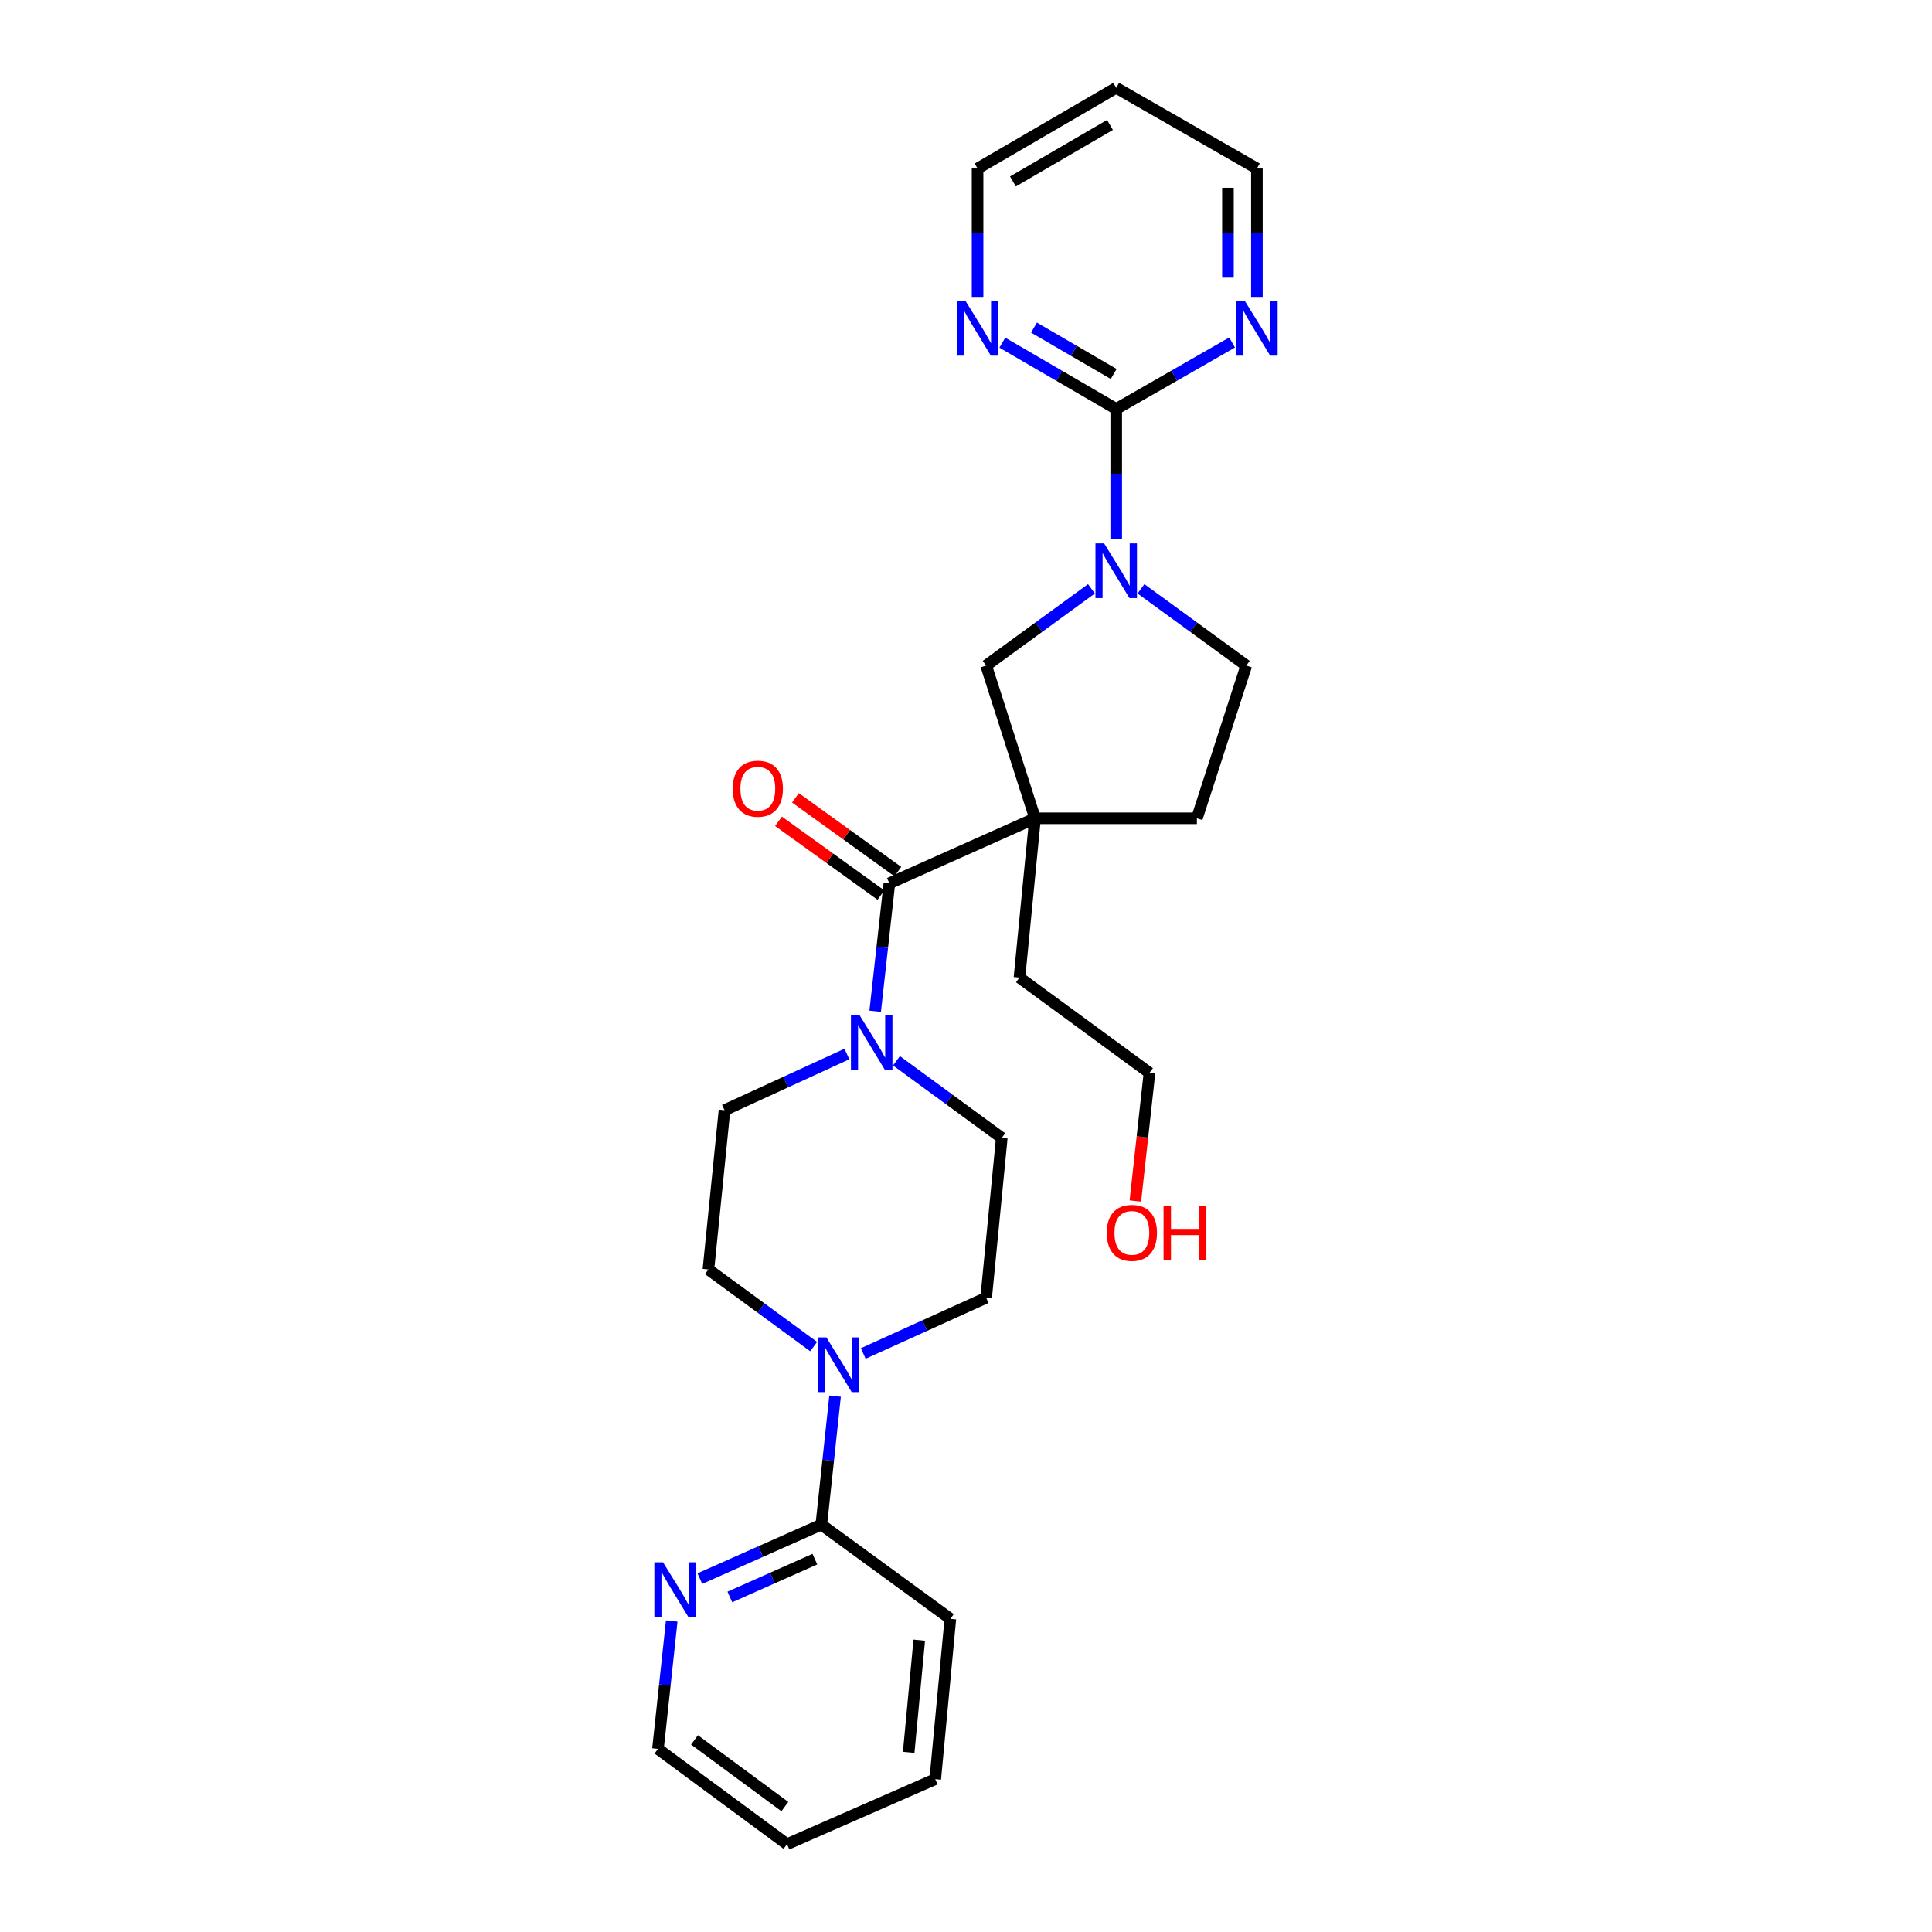 <?xml version='1.0' encoding='iso-8859-1'?>
<svg version='1.1' baseProfile='full'
              xmlns='http://www.w3.org/2000/svg'
                      xmlns:rdkit='http://www.rdkit.org/xml'
                      xmlns:xlink='http://www.w3.org/1999/xlink'
                  xml:space='preserve'
width='1000px' height='1000px' viewBox='0 0 1000 1000'>
<!-- END OF HEADER -->
<rect style='opacity:1.0;fill:#FFFFFF;stroke:none' width='1000' height='1000' x='0' y='0'> </rect>
<path class='bond-0' d='M 535.739,423.551 L 460.339,457.213' style='fill:none;fill-rule:evenodd;stroke:#000000;stroke-width:6px;stroke-linecap:butt;stroke-linejoin:miter;stroke-opacity:1' />
<path class='bond-5' d='M 535.739,423.551 L 510.428,344.488' style='fill:none;fill-rule:evenodd;stroke:#000000;stroke-width:6px;stroke-linecap:butt;stroke-linejoin:miter;stroke-opacity:1' />
<path class='bond-9' d='M 535.739,423.551 L 619.514,423.551' style='fill:none;fill-rule:evenodd;stroke:#000000;stroke-width:6px;stroke-linecap:butt;stroke-linejoin:miter;stroke-opacity:1' />
<path class='bond-17' d='M 535.739,423.551 L 527.671,505.995' style='fill:none;fill-rule:evenodd;stroke:#000000;stroke-width:6px;stroke-linecap:butt;stroke-linejoin:miter;stroke-opacity:1' />
<path class='bond-3' d='M 460.339,457.213 L 456.665,490.318' style='fill:none;fill-rule:evenodd;stroke:#000000;stroke-width:6px;stroke-linecap:butt;stroke-linejoin:miter;stroke-opacity:1' />
<path class='bond-3' d='M 456.665,490.318 L 452.991,523.423' style='fill:none;fill-rule:evenodd;stroke:#0000FF;stroke-width:6px;stroke-linecap:butt;stroke-linejoin:miter;stroke-opacity:1' />
<path class='bond-12' d='M 464.719,451.133 L 438.22,432.043' style='fill:none;fill-rule:evenodd;stroke:#000000;stroke-width:6px;stroke-linecap:butt;stroke-linejoin:miter;stroke-opacity:1' />
<path class='bond-12' d='M 438.22,432.043 L 411.72,412.953' style='fill:none;fill-rule:evenodd;stroke:#FF0000;stroke-width:6px;stroke-linecap:butt;stroke-linejoin:miter;stroke-opacity:1' />
<path class='bond-12' d='M 455.96,463.293 L 429.46,444.203' style='fill:none;fill-rule:evenodd;stroke:#000000;stroke-width:6px;stroke-linecap:butt;stroke-linejoin:miter;stroke-opacity:1' />
<path class='bond-12' d='M 429.46,444.203 L 402.96,425.113' style='fill:none;fill-rule:evenodd;stroke:#FF0000;stroke-width:6px;stroke-linecap:butt;stroke-linejoin:miter;stroke-opacity:1' />
<path class='bond-1' d='M 564.929,304.769 L 537.679,324.629' style='fill:none;fill-rule:evenodd;stroke:#0000FF;stroke-width:6px;stroke-linecap:butt;stroke-linejoin:miter;stroke-opacity:1' />
<path class='bond-1' d='M 537.679,324.629 L 510.428,344.488' style='fill:none;fill-rule:evenodd;stroke:#000000;stroke-width:6px;stroke-linecap:butt;stroke-linejoin:miter;stroke-opacity:1' />
<path class='bond-2' d='M 577.752,279.17 L 577.752,245.422' style='fill:none;fill-rule:evenodd;stroke:#0000FF;stroke-width:6px;stroke-linecap:butt;stroke-linejoin:miter;stroke-opacity:1' />
<path class='bond-2' d='M 577.752,245.422 L 577.752,211.673' style='fill:none;fill-rule:evenodd;stroke:#000000;stroke-width:6px;stroke-linecap:butt;stroke-linejoin:miter;stroke-opacity:1' />
<path class='bond-27' d='M 590.574,304.768 L 617.829,324.628' style='fill:none;fill-rule:evenodd;stroke:#0000FF;stroke-width:6px;stroke-linecap:butt;stroke-linejoin:miter;stroke-opacity:1' />
<path class='bond-27' d='M 617.829,324.628 L 645.083,344.488' style='fill:none;fill-rule:evenodd;stroke:#000000;stroke-width:6px;stroke-linecap:butt;stroke-linejoin:miter;stroke-opacity:1' />
<path class='bond-7' d='M 577.752,211.673 L 548.279,194.521' style='fill:none;fill-rule:evenodd;stroke:#000000;stroke-width:6px;stroke-linecap:butt;stroke-linejoin:miter;stroke-opacity:1' />
<path class='bond-7' d='M 548.279,194.521 L 518.806,177.369' style='fill:none;fill-rule:evenodd;stroke:#0000FF;stroke-width:6px;stroke-linecap:butt;stroke-linejoin:miter;stroke-opacity:1' />
<path class='bond-7' d='M 576.448,193.575 L 555.817,181.568' style='fill:none;fill-rule:evenodd;stroke:#000000;stroke-width:6px;stroke-linecap:butt;stroke-linejoin:miter;stroke-opacity:1' />
<path class='bond-7' d='M 555.817,181.568 L 535.186,169.562' style='fill:none;fill-rule:evenodd;stroke:#0000FF;stroke-width:6px;stroke-linecap:butt;stroke-linejoin:miter;stroke-opacity:1' />
<path class='bond-8' d='M 577.752,211.673 L 607.742,194.473' style='fill:none;fill-rule:evenodd;stroke:#000000;stroke-width:6px;stroke-linecap:butt;stroke-linejoin:miter;stroke-opacity:1' />
<path class='bond-8' d='M 607.742,194.473 L 637.732,177.274' style='fill:none;fill-rule:evenodd;stroke:#0000FF;stroke-width:6px;stroke-linecap:butt;stroke-linejoin:miter;stroke-opacity:1' />
<path class='bond-13' d='M 438.353,545.549 L 406.676,560.091' style='fill:none;fill-rule:evenodd;stroke:#0000FF;stroke-width:6px;stroke-linecap:butt;stroke-linejoin:miter;stroke-opacity:1' />
<path class='bond-13' d='M 406.676,560.091 L 374.999,574.634' style='fill:none;fill-rule:evenodd;stroke:#000000;stroke-width:6px;stroke-linecap:butt;stroke-linejoin:miter;stroke-opacity:1' />
<path class='bond-14' d='M 464.016,549.052 L 491.268,569.016' style='fill:none;fill-rule:evenodd;stroke:#0000FF;stroke-width:6px;stroke-linecap:butt;stroke-linejoin:miter;stroke-opacity:1' />
<path class='bond-14' d='M 491.268,569.016 L 518.521,588.979' style='fill:none;fill-rule:evenodd;stroke:#000000;stroke-width:6px;stroke-linecap:butt;stroke-linejoin:miter;stroke-opacity:1' />
<path class='bond-4' d='M 446.818,700.566 L 478.623,686.136' style='fill:none;fill-rule:evenodd;stroke:#0000FF;stroke-width:6px;stroke-linecap:butt;stroke-linejoin:miter;stroke-opacity:1' />
<path class='bond-4' d='M 478.623,686.136 L 510.428,671.706' style='fill:none;fill-rule:evenodd;stroke:#000000;stroke-width:6px;stroke-linecap:butt;stroke-linejoin:miter;stroke-opacity:1' />
<path class='bond-6' d='M 432.239,722.631 L 428.676,755.875' style='fill:none;fill-rule:evenodd;stroke:#0000FF;stroke-width:6px;stroke-linecap:butt;stroke-linejoin:miter;stroke-opacity:1' />
<path class='bond-6' d='M 428.676,755.875 L 425.112,789.118' style='fill:none;fill-rule:evenodd;stroke:#000000;stroke-width:6px;stroke-linecap:butt;stroke-linejoin:miter;stroke-opacity:1' />
<path class='bond-28' d='M 421.154,696.994 L 393.913,677.035' style='fill:none;fill-rule:evenodd;stroke:#0000FF;stroke-width:6px;stroke-linecap:butt;stroke-linejoin:miter;stroke-opacity:1' />
<path class='bond-28' d='M 393.913,677.035 L 366.673,657.077' style='fill:none;fill-rule:evenodd;stroke:#000000;stroke-width:6px;stroke-linecap:butt;stroke-linejoin:miter;stroke-opacity:1' />
<path class='bond-10' d='M 425.112,789.118 L 393.677,803.103' style='fill:none;fill-rule:evenodd;stroke:#000000;stroke-width:6px;stroke-linecap:butt;stroke-linejoin:miter;stroke-opacity:1' />
<path class='bond-10' d='M 393.677,803.103 L 362.241,817.088' style='fill:none;fill-rule:evenodd;stroke:#0000FF;stroke-width:6px;stroke-linecap:butt;stroke-linejoin:miter;stroke-opacity:1' />
<path class='bond-10' d='M 421.773,807.006 L 399.768,816.796' style='fill:none;fill-rule:evenodd;stroke:#000000;stroke-width:6px;stroke-linecap:butt;stroke-linejoin:miter;stroke-opacity:1' />
<path class='bond-10' d='M 399.768,816.796 L 377.763,826.586' style='fill:none;fill-rule:evenodd;stroke:#0000FF;stroke-width:6px;stroke-linecap:butt;stroke-linejoin:miter;stroke-opacity:1' />
<path class='bond-22' d='M 425.112,789.118 L 491.903,837.899' style='fill:none;fill-rule:evenodd;stroke:#000000;stroke-width:6px;stroke-linecap:butt;stroke-linejoin:miter;stroke-opacity:1' />
<path class='bond-20' d='M 505.991,153.683 L 505.991,120.45' style='fill:none;fill-rule:evenodd;stroke:#0000FF;stroke-width:6px;stroke-linecap:butt;stroke-linejoin:miter;stroke-opacity:1' />
<path class='bond-20' d='M 505.991,120.45 L 505.991,87.217' style='fill:none;fill-rule:evenodd;stroke:#000000;stroke-width:6px;stroke-linecap:butt;stroke-linejoin:miter;stroke-opacity:1' />
<path class='bond-19' d='M 650.57,153.683 L 650.57,120.45' style='fill:none;fill-rule:evenodd;stroke:#0000FF;stroke-width:6px;stroke-linecap:butt;stroke-linejoin:miter;stroke-opacity:1' />
<path class='bond-19' d='M 650.57,120.45 L 650.57,87.217' style='fill:none;fill-rule:evenodd;stroke:#000000;stroke-width:6px;stroke-linecap:butt;stroke-linejoin:miter;stroke-opacity:1' />
<path class='bond-19' d='M 635.583,143.713 L 635.583,120.45' style='fill:none;fill-rule:evenodd;stroke:#0000FF;stroke-width:6px;stroke-linecap:butt;stroke-linejoin:miter;stroke-opacity:1' />
<path class='bond-19' d='M 635.583,120.45 L 635.583,97.187' style='fill:none;fill-rule:evenodd;stroke:#000000;stroke-width:6px;stroke-linecap:butt;stroke-linejoin:miter;stroke-opacity:1' />
<path class='bond-11' d='M 619.514,423.551 L 645.083,344.488' style='fill:none;fill-rule:evenodd;stroke:#000000;stroke-width:6px;stroke-linecap:butt;stroke-linejoin:miter;stroke-opacity:1' />
<path class='bond-23' d='M 347.684,839.021 L 344.123,872.126' style='fill:none;fill-rule:evenodd;stroke:#0000FF;stroke-width:6px;stroke-linecap:butt;stroke-linejoin:miter;stroke-opacity:1' />
<path class='bond-23' d='M 344.123,872.126 L 340.563,905.231' style='fill:none;fill-rule:evenodd;stroke:#000000;stroke-width:6px;stroke-linecap:butt;stroke-linejoin:miter;stroke-opacity:1' />
<path class='bond-15' d='M 374.999,574.634 L 366.673,657.077' style='fill:none;fill-rule:evenodd;stroke:#000000;stroke-width:6px;stroke-linecap:butt;stroke-linejoin:miter;stroke-opacity:1' />
<path class='bond-16' d='M 518.521,588.979 L 510.428,671.706' style='fill:none;fill-rule:evenodd;stroke:#000000;stroke-width:6px;stroke-linecap:butt;stroke-linejoin:miter;stroke-opacity:1' />
<path class='bond-24' d='M 527.671,505.995 L 594.97,555.309' style='fill:none;fill-rule:evenodd;stroke:#000000;stroke-width:6px;stroke-linecap:butt;stroke-linejoin:miter;stroke-opacity:1' />
<path class='bond-18' d='M 577.752,45.455 L 650.57,87.217' style='fill:none;fill-rule:evenodd;stroke:#000000;stroke-width:6px;stroke-linecap:butt;stroke-linejoin:miter;stroke-opacity:1' />
<path class='bond-29' d='M 577.752,45.455 L 505.991,87.217' style='fill:none;fill-rule:evenodd;stroke:#000000;stroke-width:6px;stroke-linecap:butt;stroke-linejoin:miter;stroke-opacity:1' />
<path class='bond-29' d='M 574.526,64.672 L 524.293,93.906' style='fill:none;fill-rule:evenodd;stroke:#000000;stroke-width:6px;stroke-linecap:butt;stroke-linejoin:miter;stroke-opacity:1' />
<path class='bond-21' d='M 587.66,621.643 L 591.315,588.476' style='fill:none;fill-rule:evenodd;stroke:#FF0000;stroke-width:6px;stroke-linecap:butt;stroke-linejoin:miter;stroke-opacity:1' />
<path class='bond-21' d='M 591.315,588.476 L 594.97,555.309' style='fill:none;fill-rule:evenodd;stroke:#000000;stroke-width:6px;stroke-linecap:butt;stroke-linejoin:miter;stroke-opacity:1' />
<path class='bond-25' d='M 491.903,837.899 L 484.085,920.884' style='fill:none;fill-rule:evenodd;stroke:#000000;stroke-width:6px;stroke-linecap:butt;stroke-linejoin:miter;stroke-opacity:1' />
<path class='bond-25' d='M 475.81,848.941 L 470.337,907.03' style='fill:none;fill-rule:evenodd;stroke:#000000;stroke-width:6px;stroke-linecap:butt;stroke-linejoin:miter;stroke-opacity:1' />
<path class='bond-30' d='M 340.563,905.231 L 407.353,954.545' style='fill:none;fill-rule:evenodd;stroke:#000000;stroke-width:6px;stroke-linecap:butt;stroke-linejoin:miter;stroke-opacity:1' />
<path class='bond-30' d='M 359.483,900.572 L 406.237,935.092' style='fill:none;fill-rule:evenodd;stroke:#000000;stroke-width:6px;stroke-linecap:butt;stroke-linejoin:miter;stroke-opacity:1' />
<path class='bond-26' d='M 484.085,920.884 L 407.353,954.545' style='fill:none;fill-rule:evenodd;stroke:#000000;stroke-width:6px;stroke-linecap:butt;stroke-linejoin:miter;stroke-opacity:1' />
<path  class='atom-2' d='M 571.492 281.264
L 580.772 296.264
Q 581.692 297.744, 583.172 300.424
Q 584.652 303.104, 584.732 303.264
L 584.732 281.264
L 588.492 281.264
L 588.492 309.584
L 584.612 309.584
L 574.652 293.184
Q 573.492 291.264, 572.252 289.064
Q 571.052 286.864, 570.692 286.184
L 570.692 309.584
L 567.012 309.584
L 567.012 281.264
L 571.492 281.264
' fill='#0000FF'/>
<path  class='atom-4' d='M 444.929 525.496
L 454.209 540.496
Q 455.129 541.976, 456.609 544.656
Q 458.089 547.336, 458.169 547.496
L 458.169 525.496
L 461.929 525.496
L 461.929 553.816
L 458.049 553.816
L 448.089 537.416
Q 446.929 535.496, 445.689 533.296
Q 444.489 531.096, 444.129 530.416
L 444.129 553.816
L 440.449 553.816
L 440.449 525.496
L 444.929 525.496
' fill='#0000FF'/>
<path  class='atom-5' d='M 427.72 692.231
L 437 707.231
Q 437.92 708.711, 439.4 711.391
Q 440.88 714.071, 440.96 714.231
L 440.96 692.231
L 444.72 692.231
L 444.72 720.551
L 440.84 720.551
L 430.88 704.151
Q 429.72 702.231, 428.48 700.031
Q 427.28 697.831, 426.92 697.151
L 426.92 720.551
L 423.24 720.551
L 423.24 692.231
L 427.72 692.231
' fill='#0000FF'/>
<path  class='atom-8' d='M 499.731 155.75
L 509.011 170.75
Q 509.931 172.23, 511.411 174.91
Q 512.891 177.59, 512.971 177.75
L 512.971 155.75
L 516.731 155.75
L 516.731 184.07
L 512.851 184.07
L 502.891 167.67
Q 501.731 165.75, 500.491 163.55
Q 499.291 161.35, 498.931 160.67
L 498.931 184.07
L 495.251 184.07
L 495.251 155.75
L 499.731 155.75
' fill='#0000FF'/>
<path  class='atom-9' d='M 644.31 155.75
L 653.59 170.75
Q 654.51 172.23, 655.99 174.91
Q 657.47 177.59, 657.55 177.75
L 657.55 155.75
L 661.31 155.75
L 661.31 184.07
L 657.43 184.07
L 647.47 167.67
Q 646.31 165.75, 645.07 163.55
Q 643.87 161.35, 643.51 160.67
L 643.51 184.07
L 639.83 184.07
L 639.83 155.75
L 644.31 155.75
' fill='#0000FF'/>
<path  class='atom-11' d='M 343.17 808.628
L 352.45 823.628
Q 353.37 825.108, 354.85 827.788
Q 356.33 830.468, 356.41 830.628
L 356.41 808.628
L 360.17 808.628
L 360.17 836.948
L 356.29 836.948
L 346.33 820.548
Q 345.17 818.628, 343.93 816.428
Q 342.73 814.228, 342.37 813.548
L 342.37 836.948
L 338.69 836.948
L 338.69 808.628
L 343.17 808.628
' fill='#0000FF'/>
<path  class='atom-13' d='M 379.242 408.237
Q 379.242 401.437, 382.602 397.637
Q 385.962 393.837, 392.242 393.837
Q 398.522 393.837, 401.882 397.637
Q 405.242 401.437, 405.242 408.237
Q 405.242 415.117, 401.842 419.037
Q 398.442 422.917, 392.242 422.917
Q 386.002 422.917, 382.602 419.037
Q 379.242 415.157, 379.242 408.237
M 392.242 419.717
Q 396.562 419.717, 398.882 416.837
Q 401.242 413.917, 401.242 408.237
Q 401.242 402.677, 398.882 399.877
Q 396.562 397.037, 392.242 397.037
Q 387.922 397.037, 385.562 399.837
Q 383.242 402.637, 383.242 408.237
Q 383.242 413.957, 385.562 416.837
Q 387.922 419.717, 392.242 419.717
' fill='#FF0000'/>
<path  class='atom-22' d='M 572.853 638.124
Q 572.853 631.324, 576.213 627.524
Q 579.573 623.724, 585.853 623.724
Q 592.133 623.724, 595.493 627.524
Q 598.853 631.324, 598.853 638.124
Q 598.853 645.004, 595.453 648.924
Q 592.053 652.804, 585.853 652.804
Q 579.613 652.804, 576.213 648.924
Q 572.853 645.044, 572.853 638.124
M 585.853 649.604
Q 590.173 649.604, 592.493 646.724
Q 594.853 643.804, 594.853 638.124
Q 594.853 632.564, 592.493 629.764
Q 590.173 626.924, 585.853 626.924
Q 581.533 626.924, 579.173 629.724
Q 576.853 632.524, 576.853 638.124
Q 576.853 643.844, 579.173 646.724
Q 581.533 649.604, 585.853 649.604
' fill='#FF0000'/>
<path  class='atom-22' d='M 602.253 624.044
L 606.093 624.044
L 606.093 636.084
L 620.573 636.084
L 620.573 624.044
L 624.413 624.044
L 624.413 652.364
L 620.573 652.364
L 620.573 639.284
L 606.093 639.284
L 606.093 652.364
L 602.253 652.364
L 602.253 624.044
' fill='#FF0000'/>
</svg>
